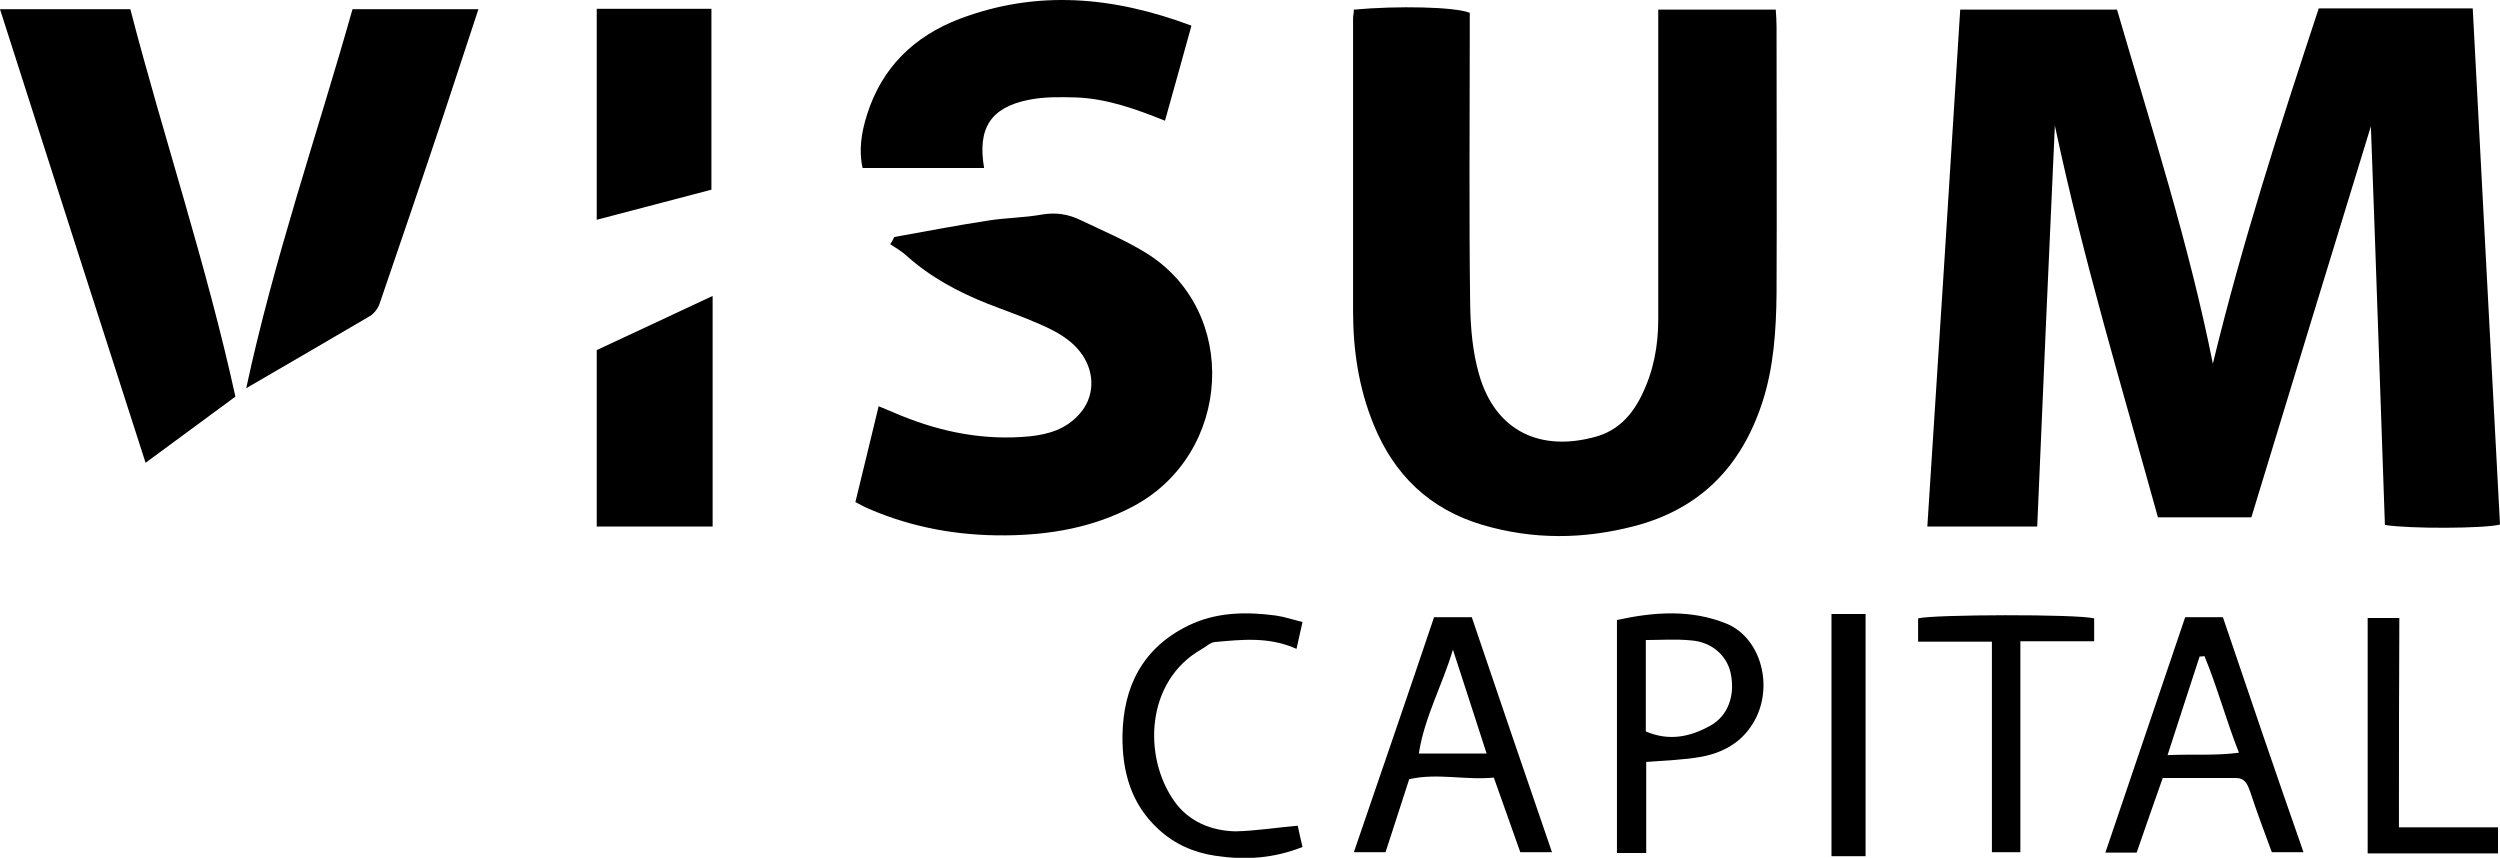 <?xml version="1.0" encoding="utf-8"?>
<!-- Generator: Adobe Illustrator 24.1.0, SVG Export Plug-In . SVG Version: 6.00 Build 0)  -->
<svg version="1.1" id="Layer_1" xmlns="http://www.w3.org/2000/svg" xmlns:xlink="http://www.w3.org/1999/xlink" x="0px" y="0px"
	 viewBox="0 0 623.4 213.9" style="enable-background:new 0 0 623.4 213.9;" xml:space="preserve">
<g>
	<path d="M594.7,130.9c-1.2-33.9-2.3-67.5-3.5-99.4c-9.6,31.3-19.7,64.3-29.8,97.5c-7.7,0-15.1,0-23.3,0
		c-8.9-32.2-18.7-64.6-25.7-97.7c-1.5,33.3-3,66.5-4.4,100c-9.4,0-18.1,0-27.4,0c2.8-43.1,5.5-85.8,8.2-128.9c13.1,0,26,0,39.1,0
		c8.5,29.2,17.9,58.2,23.9,88.3c7.2-29.8,16.6-58.9,26.4-88.6c12.5,0,25.3,0,38.4,0c2.3,43.2,4.5,86,6.8,128.7
		C619.7,131.8,600.8,131.9,594.7,130.9z"/>
	<path d="M337.6,2.4c10.9-1,25.3-0.7,28.9,0.8c0,1.6,0,3.5,0,5.3c0,22.5-0.2,45,0.1,67.5c0.1,5.8,0.6,11.7,2.2,17.3
		c4.1,14.4,15.5,19.4,29.1,15.6c5.5-1.5,9.1-5.4,11.5-10.4c2.9-5.9,4.1-12.2,4.1-18.8c0-23.8,0-47.7,0-71.5c0-1.8,0-3.7,0-5.8
		c9.8,0,19.3,0,29.3,0c0.1,1.4,0.2,2.8,0.2,4.3c0,22.2,0.1,44.3,0,66.5c-0.1,9.2-0.7,18.5-3.6,27.3c-5.2,15.8-15.4,26.4-31.9,30.7
		c-12.7,3.3-25.2,3.4-37.8-0.3c-13.2-3.9-22.1-12.5-27.2-25.1c-3.7-9.1-5.1-18.5-5.1-28.3c0-24.3,0-48.6,0-73
		C337.4,4,337.6,3.3,337.6,2.4z"/>
	<path d="M223,59.1c7.8-1.4,15.6-2.9,23.4-4.1c4.4-0.7,9-0.7,13.4-1.5c3.5-0.6,6.6-0.1,9.7,1.4c5.4,2.6,10.9,4.9,16,8
		c23.8,14.4,21.8,50.3-3,63.4c-10,5.3-20.8,7.1-31.8,7.2c-11.7,0.1-23.1-1.9-34-6.6c-1-0.4-2-1-3.4-1.7c1.9-7.9,3.8-15.5,5.8-23.9
		c2,0.8,3.8,1.6,5.5,2.3c10.3,4.2,21,6.3,32.2,5.2c4.7-0.5,9.1-1.8,12.4-5.6c3.7-4.1,3.9-10,0.7-14.7c-2.7-3.9-6.6-5.9-10.7-7.7
		c-4.3-1.9-8.7-3.4-13-5.1c-7.3-2.9-14.2-6.6-20.1-11.9c-1.2-1.1-2.7-2-4.1-2.9C222.4,60.3,222.7,59.7,223,59.1z"/>
	<path d="M36.3,115.4C24.1,77.6,12.1,40.1,0,2.3c11.1,0,21.6,0,32.5,0C40.9,34.6,51.5,66,58.7,98.9C51.4,104.3,44,109.7,36.3,115.4z
		"/>
	<path d="M87.9,2.3c10.8,0,20.9,0,31.4,0c-3,9.1-5.9,17.9-8.8,26.7c-5.2,15.6-10.5,31.1-15.8,46.6c-0.4,1.3-1.5,2.7-2.6,3.3
		c-10,5.9-20.1,11.7-30.7,17.9C68.3,64.6,79,33.8,87.9,2.3z"/>
	<path d="M297.1,6.4c-2.3,8.3-4.4,15.9-6.6,23.7c-7.5-3-14.5-5.5-22.1-5.8c-4-0.1-8-0.2-11.9,0.6c-9.5,1.9-12.8,7.1-11.1,17
		c-10,0-20,0-30.3,0c-1-4.4-0.3-8.9,1.1-13.3c3.7-11.8,11.8-19.6,23.1-23.9C258.6-2.6,277.6-0.9,297.1,6.4z"/>
	<path d="M177.7,73.8c0,19.8,0,38.5,0,57.5c-9.5,0-19.1,0-28.9,0c0-14.5,0-28.9,0-44C158,83,167.4,78.6,177.7,73.8z"/>
	<path d="M148.8,2.2c9.8,0,19,0,28.6,0c0,15,0,29.9,0,45.1c-9.3,2.4-18.9,5-28.6,7.5C148.8,37.3,148.8,20,148.8,2.2z"/>
	<path d="M554.3,153.9h-9.4c-6.6,19.5-13.2,39-19.9,58.7h7.8c2.1-6.1,4.2-12.1,6.5-18.6c6.2,0,12.2,0,18.2,0c2.3,0,2.9,1.5,3.6,3.4
		c1.7,5.2,3.6,10.2,5.4,15.1h7.9C567.5,192.8,560.9,173.4,554.3,153.9z M540.5,188.3c2.9-8.9,5.4-16.7,8-24.6c0.4,0,0.8,0,1.2-0.1
		c3.2,7.7,5.3,15.7,8.6,24.1C552.2,188.5,546.7,188,540.5,188.3z"/>
	<path d="M367,153.9h-9.4c-6.6,19.6-13.3,39-20,58.6h7.9c2-6.1,3.9-12.1,5.9-18.2c7-1.6,14,0.3,21.1-0.4c2.3,6.5,4.5,12.7,6.6,18.6
		h7.9C380.2,192.8,373.6,173.3,367,153.9z M353.8,187.9c1.4-9.1,5.9-17.1,8.5-25.9c2.8,8.5,5.5,17,8.4,25.9H353.8z"/>
	<path d="M430.5,155.5c-8.9-3.6-18.1-2.9-27.3-0.9v58.1h7.3V190c5-0.4,9.4-0.5,13.8-1.3c5.3-1,9.9-3.5,12.8-8.3
		C442.5,171.7,439.3,159.1,430.5,155.5z M426.4,181c-4.9,2.7-10.1,3.9-16,1.4v-22.8c3.5,0,7.5-0.3,11.4,0.1c5,0.4,8.7,3.7,9.7,7.9
		C432.8,173.2,431,178.5,426.4,181z"/>
	<path d="M323.6,205.9c0.3,1.5,0.7,3.2,1.2,5.3c-7.3,2.9-14.4,3.3-21.7,2.2c-5.4-0.8-10.2-2.9-14.2-6.6c-6.9-6.3-9.1-14.5-9-23.4
		c0.2-12.2,5-21.8,16.4-27.4c7-3.4,14.4-3.5,21.9-2.5c2.1,0.3,4.1,1,6.6,1.6c-0.5,2.3-1,4.3-1.5,6.7c-6.9-3.1-13.7-2.3-20.4-1.7
		c-1.1,0.1-2.2,1.2-3.3,1.8c-13.9,7.9-14.7,26.8-6.7,38c3.5,4.9,9.1,7.3,15.2,7.4C313,207.2,318,206.4,323.6,205.9z"/>
	<path d="M598.2,206.3c8.5,0,16.4,0,24.7,0c0,2.3,0,4.1,0,6.5c-10.8,0-21.5,0-32.5,0c0-19.6,0-39,0-58.7c2.4,0,4.8,0,7.9,0
		C598.2,171.3,598.2,188.4,598.2,206.3z"/>
	<path d="M478.3,160c0-2.3,0-4.1,0-5.8c3.7-1,39.7-1.1,43.9,0c0,0.9,0,1.9,0,2.8c0,0.8,0,1.6,0,2.9c-6.3,0-12.2,0-18.4,0
		c0,17.7,0,35,0,52.6c-2.4,0-4.5,0-7.1,0c0-17.3,0-34.6,0-52.5C490.3,160,484.4,160,478.3,160z"/>
	<path d="M456.7,213.5c0-20.2,0-40.1,0-60.4c2.8,0,5.5,0,8.5,0c0,20,0,40.1,0,60.4C462.5,213.5,459.9,213.5,456.7,213.5z"/>
</g>
</svg>
